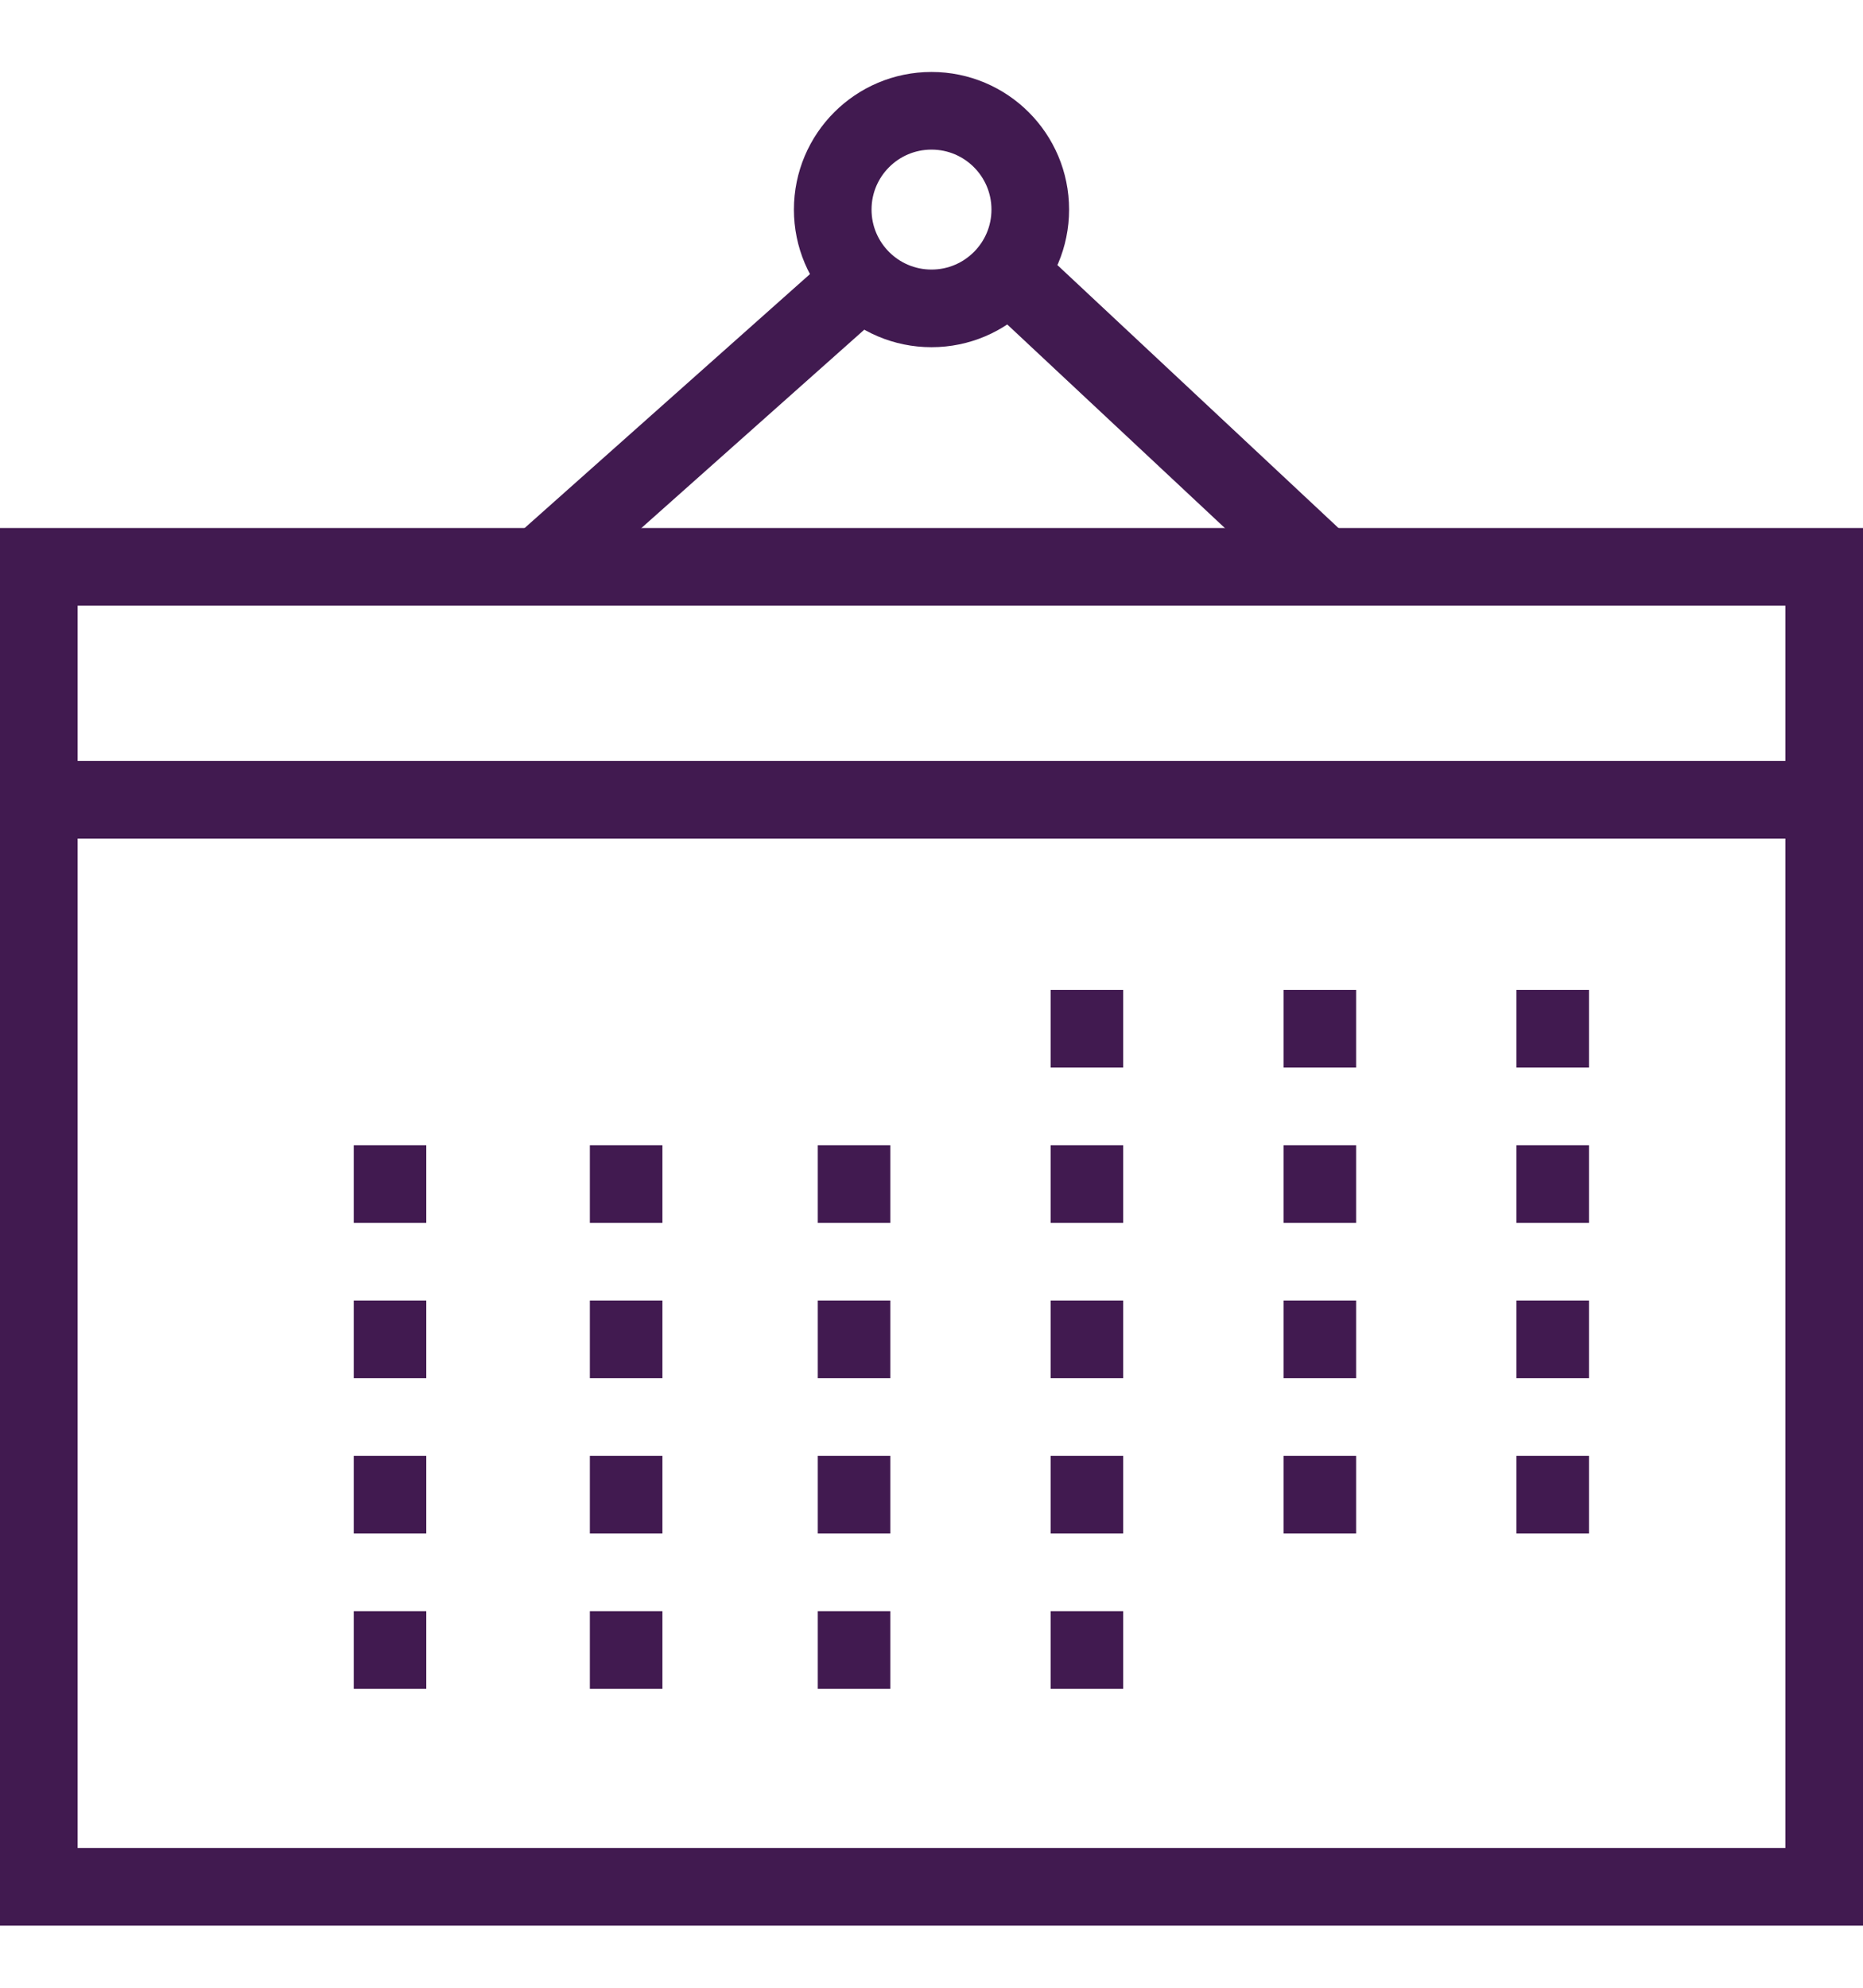 <?xml version="1.0" encoding="UTF-8"?> <svg xmlns="http://www.w3.org/2000/svg" xmlns:xlink="http://www.w3.org/1999/xlink" width="60px" height="64px" viewBox="0 0 60 64" version="1.1"><title>Icon_connectteam</title><g id="Icon_connectteam" stroke="none" stroke-width="1" fill="none" fill-rule="evenodd"><g id="thin-0023_calendar_month_day_planner_events" transform="translate(0, 2)"><g id="Group" transform="translate(1.25, 1.567)" stroke="#411A50" stroke-width="2.5"><rect id="Rectangle-path" x="0" y="14.684" width="57.5" height="42.5"></rect><line x1="26.523" y1="5.43" x2="16.415" y2="14.423" id="Shape"></line><line x1="31.235" y1="5.211" x2="41.085" y2="14.423" id="Shape"></line><circle id="Oval" cx="28.75" cy="3.181" r="3.181"></circle><line x1="0" y1="22.183" x2="57.5" y2="22.183" id="Shape"></line><line x1="10.143" y1="49.559" x2="12.479" y2="49.559" id="Shape"></line><line x1="17.747" y1="49.559" x2="20.084" y2="49.559" id="Shape"></line><line x1="25.087" y1="49.559" x2="27.424" y2="49.559" id="Shape"></line><line x1="32.587" y1="49.559" x2="34.924" y2="49.559" id="Shape"></line><line x1="10.143" y1="44.558" x2="12.479" y2="44.558" id="Shape"></line><line x1="17.747" y1="44.558" x2="20.084" y2="44.558" id="Shape"></line><line x1="25.087" y1="44.558" x2="27.424" y2="44.558" id="Shape"></line><line x1="32.587" y1="44.558" x2="34.924" y2="44.558" id="Shape"></line><line x1="40.088" y1="44.558" x2="42.425" y2="44.558" id="Shape"></line><line x1="47.589" y1="44.558" x2="49.926" y2="44.558" id="Shape"></line><line x1="10.143" y1="39.557" x2="12.479" y2="39.557" id="Shape"></line><line x1="17.747" y1="39.557" x2="20.084" y2="39.557" id="Shape"></line><line x1="25.087" y1="39.557" x2="27.424" y2="39.557" id="Shape"></line><line x1="32.587" y1="39.557" x2="34.924" y2="39.557" id="Shape"></line><line x1="40.088" y1="39.557" x2="42.425" y2="39.557" id="Shape"></line><line x1="47.589" y1="39.557" x2="49.926" y2="39.557" id="Shape"></line><line x1="10.143" y1="34.557" x2="12.479" y2="34.557" id="Shape"></line><line x1="17.747" y1="34.557" x2="20.084" y2="34.557" id="Shape"></line><line x1="25.087" y1="34.557" x2="27.424" y2="34.557" id="Shape"></line><line x1="32.587" y1="34.557" x2="34.924" y2="34.557" id="Shape"></line><line x1="40.088" y1="34.557" x2="42.425" y2="34.557" id="Shape"></line><line x1="47.589" y1="34.557" x2="49.926" y2="34.557" id="Shape"></line><line x1="32.587" y1="29.556" x2="34.924" y2="29.556" id="Shape"></line><line x1="40.088" y1="29.556" x2="42.425" y2="29.556" id="Shape"></line><line x1="47.589" y1="29.556" x2="49.926" y2="29.556" id="Shape"></line></g><rect id="Rectangle-path" x="0" y="0" width="60" height="60"></rect></g></g></svg> 